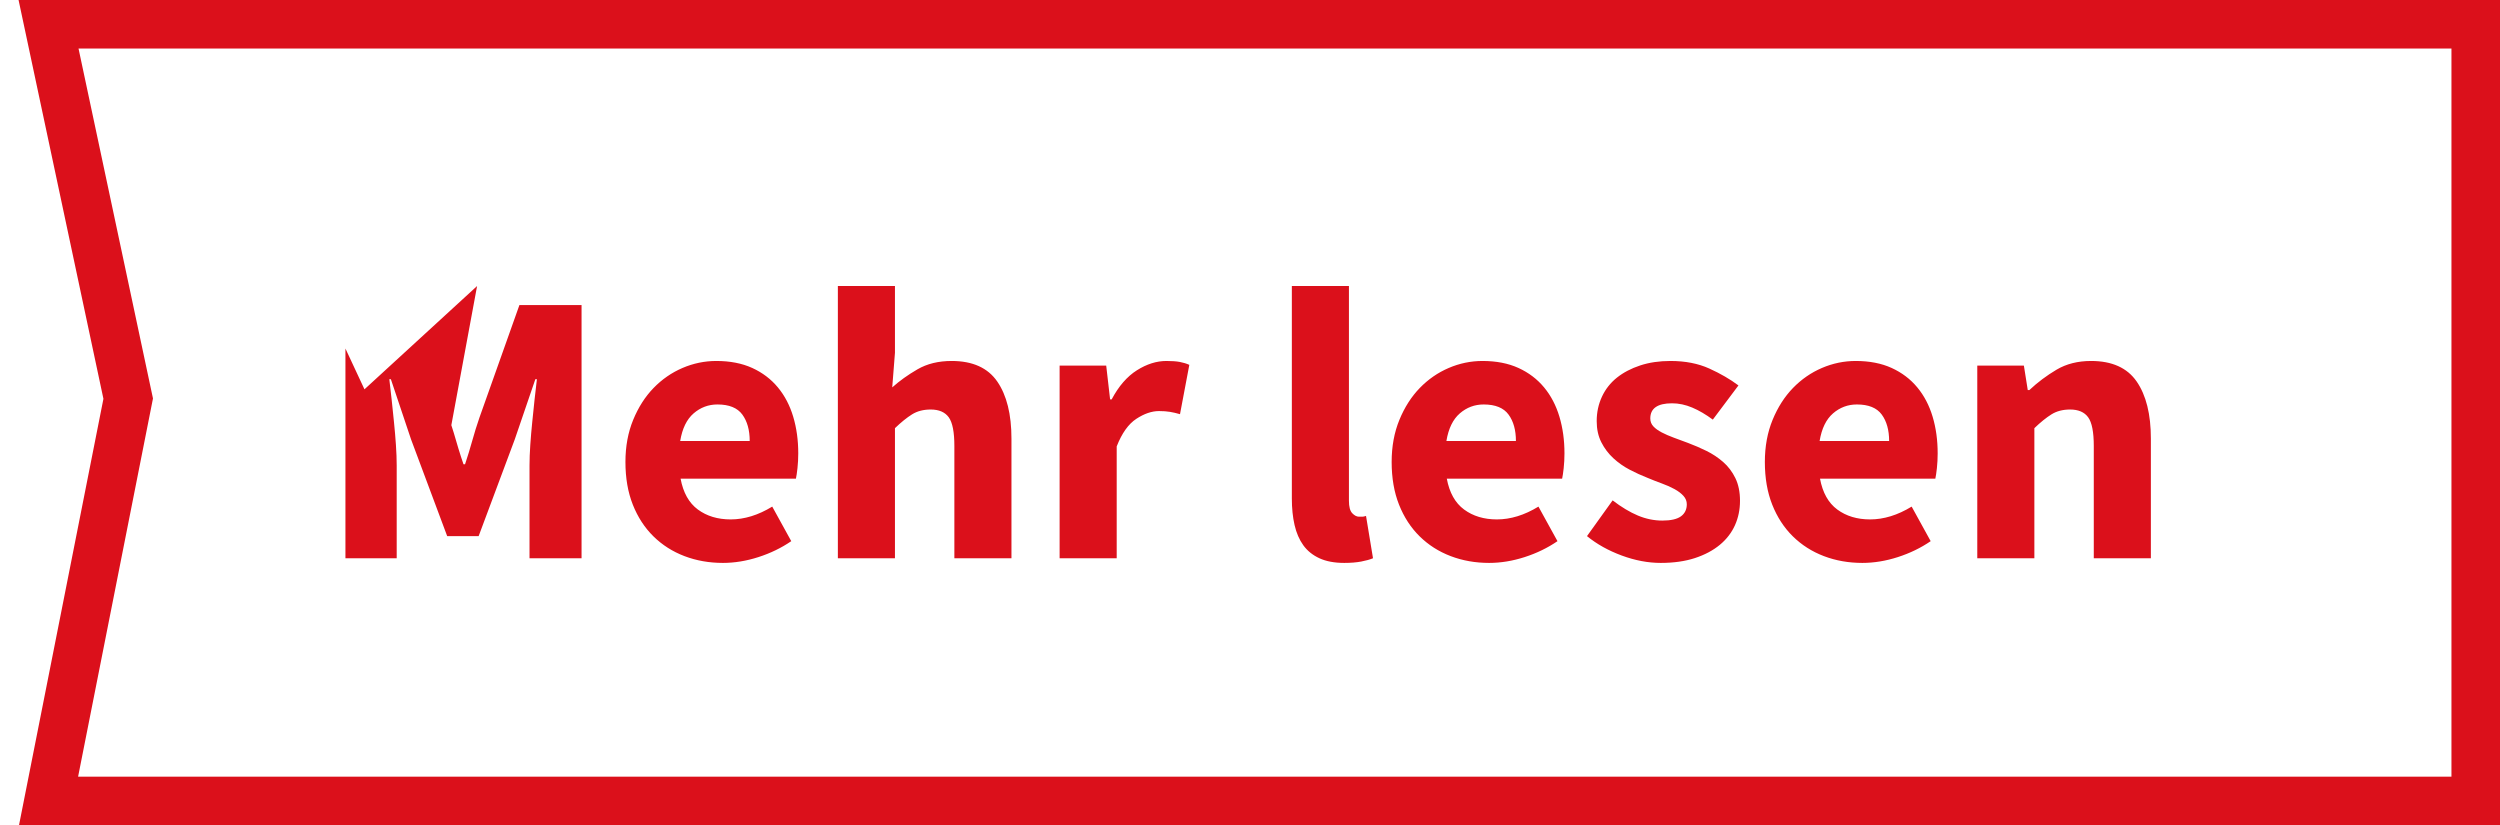 <svg xmlns="http://www.w3.org/2000/svg" viewBox="0 0 103 34">
  <g fill="none" fill-rule="evenodd" transform="translate(2 1)">
    <polygon stroke="#DB101B" stroke-width="2" points="0 0 100 0 100 32 0 32 3.282 15.424"/>
    <path fill="#DB101B" fill-rule="nonzero" d="M5.68434189e-14 11.216L5.68434189e-14.784 2.576.784 4.256 5.424C4.363 5.733 4.464 6.051 4.56 6.376 4.656 6.701 4.757 7.024 4.864 7.344L4.928 7.344C5.035 7.024 5.133 6.701 5.224 6.376 5.315 6.051 5.413 5.733 5.52 5.424L7.168.784 9.728.784 9.728 11.216 7.584 11.216 7.584 7.392C7.584 7.136 7.595 6.853 7.616 6.544 7.637 6.235 7.664 5.923 7.696 5.608 7.728 5.293 7.76 4.984 7.792 4.68 7.824 4.376 7.856 4.096 7.888 3.84L7.824 3.84 6.976 6.32 5.488 10.304 4.192 10.304 2.704 6.32 1.872 3.84 1.808 3.84C1.84 4.096 1.872 4.376 1.904 4.68 1.936 4.984 1.968 5.293 2 5.608 2.032 5.923 2.059 6.235 2.08 6.544 2.101 6.853 2.112 7.136 2.112 7.392L2.112 11.216 5.68434189e-14 11.216zM15.552 11.408C14.987 11.408 14.459 11.315 13.968 11.128 13.477 10.941 13.051 10.669 12.688 10.312 12.325 9.955 12.043 9.52 11.84 9.008 11.637 8.496 11.536 7.909 11.536 7.248 11.536 6.608 11.643 6.029 11.856 5.512 12.069 4.995 12.349 4.557 12.696 4.2 13.043 3.843 13.44 3.568 13.888 3.376 14.336 3.184 14.8 3.088 15.28 3.088 15.845 3.088 16.339 3.184 16.76 3.376 17.181 3.568 17.533 3.835 17.816 4.176 18.099 4.517 18.309 4.92 18.448 5.384 18.587 5.848 18.656 6.352 18.656 6.896 18.656 7.109 18.645 7.312 18.624 7.504 18.603 7.696 18.581 7.84 18.56 7.936L13.808 7.936C13.915 8.512 14.152 8.936 14.52 9.208 14.888 9.48 15.339 9.616 15.872 9.616 16.437 9.616 17.008 9.44 17.584 9.088L18.368 10.512C17.963 10.789 17.512 11.008 17.016 11.168 16.52 11.328 16.032 11.408 15.552 11.408zM13.792 6.384L16.656 6.384C16.656 5.936 16.555 5.573 16.352 5.296 16.149 5.019 15.808 4.88 15.328 4.88 14.955 4.88 14.627 5.003 14.344 5.248 14.061 5.493 13.877 5.872 13.792 6.384zM20.288 11.216L20.288 0 22.64 0 22.64 2.752 22.528 4.176C22.827 3.909 23.173 3.661 23.568 3.432 23.963 3.203 24.432 3.088 24.976 3.088 25.84 3.088 26.467 3.371 26.856 3.936 27.245 4.501 27.44 5.285 27.44 6.288L27.44 11.216 25.088 11.216 25.088 6.592C25.088 6.016 25.011 5.621 24.856 5.408 24.701 5.195 24.453 5.088 24.112 5.088 23.813 5.088 23.557 5.155 23.344 5.288 23.131 5.421 22.896 5.611 22.64 5.856L22.64 11.216 20.288 11.216zM29.424 11.216L29.424 3.28 31.344 3.28 31.504 4.672 31.568 4.672C31.856 4.128 32.203 3.728 32.608 3.472 33.013 3.216 33.419 3.088 33.824 3.088 34.048 3.088 34.232 3.101 34.376 3.128 34.52 3.155 34.651 3.195 34.768 3.248L34.384 5.28C34.235 5.237 34.096 5.205 33.968 5.184 33.84 5.163 33.691 5.152 33.52 5.152 33.221 5.152 32.909 5.259 32.584 5.472 32.259 5.685 31.989 6.064 31.776 6.608L31.776 11.216 29.424 11.216zM41.152 11.408C40.747 11.408 40.405 11.344 40.128 11.216 39.851 11.088 39.629 10.909 39.464 10.68 39.299 10.451 39.179 10.173 39.104 9.848 39.029 9.523 38.992 9.157 38.992 8.752L38.992 0 41.344 0 41.344 8.848C41.344 9.093 41.389 9.264 41.48 9.36 41.571 9.456 41.664 9.504 41.76 9.504 41.813 9.504 41.859 9.504 41.896 9.504 41.933 9.504 41.984 9.493 42.048 9.472L42.336 11.216C42.208 11.269 42.045 11.315 41.848 11.352 41.651 11.389 41.419 11.408 41.152 11.408zM47.12 11.408C46.555 11.408 46.027 11.315 45.536 11.128 45.045 10.941 44.619 10.669 44.256 10.312 43.893 9.955 43.611 9.52 43.408 9.008 43.205 8.496 43.104 7.909 43.104 7.248 43.104 6.608 43.211 6.029 43.424 5.512 43.637 4.995 43.917 4.557 44.264 4.2 44.611 3.843 45.008 3.568 45.456 3.376 45.904 3.184 46.368 3.088 46.848 3.088 47.413 3.088 47.907 3.184 48.328 3.376 48.749 3.568 49.101 3.835 49.384 4.176 49.667 4.517 49.877 4.92 50.016 5.384 50.155 5.848 50.224 6.352 50.224 6.896 50.224 7.109 50.213 7.312 50.192 7.504 50.171 7.696 50.149 7.84 50.128 7.936L45.376 7.936C45.483 8.512 45.72 8.936 46.088 9.208 46.456 9.48 46.907 9.616 47.44 9.616 48.005 9.616 48.576 9.44 49.152 9.088L49.936 10.512C49.531 10.789 49.08 11.008 48.584 11.168 48.088 11.328 47.6 11.408 47.12 11.408zM45.36 6.384L48.224 6.384C48.224 5.936 48.123 5.573 47.92 5.296 47.717 5.019 47.376 4.88 46.896 4.88 46.523 4.88 46.195 5.003 45.912 5.248 45.629 5.493 45.445 5.872 45.36 6.384zM54.192 11.408C53.669 11.408 53.133 11.307 52.584 11.104 52.035 10.901 51.557 10.635 51.152 10.304L52.208 8.832C52.571 9.109 52.917 9.317 53.248 9.456 53.579 9.595 53.915 9.664 54.256 9.664 54.608 9.664 54.864 9.605 55.024 9.488 55.184 9.371 55.264 9.205 55.264 8.992 55.264 8.864 55.219 8.749 55.128 8.648 55.037 8.547 54.915 8.453 54.76 8.368 54.605 8.283 54.432 8.205 54.24 8.136 54.048 8.067 53.851 7.989 53.648 7.904 53.403 7.808 53.157 7.696 52.912 7.568 52.667 7.44 52.443 7.283 52.24 7.096 52.037 6.909 51.872 6.691 51.744 6.44 51.616 6.189 51.552 5.899 51.552 5.568 51.552 5.205 51.624 4.869 51.768 4.56 51.912 4.251 52.117 3.989 52.384 3.776 52.651 3.563 52.971 3.395 53.344 3.272 53.717 3.149 54.133 3.088 54.592 3.088 55.2 3.088 55.733 3.192 56.192 3.4 56.651 3.608 57.051 3.84 57.392 4.096L56.336 5.504C56.048 5.291 55.765 5.125 55.488 5.008 55.211 4.891 54.933 4.832 54.656 4.832 54.059 4.832 53.76 5.04 53.76 5.456 53.76 5.584 53.803 5.693 53.888 5.784 53.973 5.875 54.088 5.957 54.232 6.032 54.376 6.107 54.541 6.179 54.728 6.248 54.915 6.317 55.109 6.389 55.312 6.464 55.568 6.56 55.821 6.669 56.072 6.792 56.323 6.915 56.552 7.067 56.76 7.248 56.968 7.429 57.136 7.651 57.264 7.912 57.392 8.173 57.456 8.485 57.456 8.848 57.456 9.211 57.387 9.547 57.248 9.856 57.109 10.165 56.901 10.435 56.624 10.664 56.347 10.893 56.005 11.075 55.6 11.208 55.195 11.341 54.725 11.408 54.192 11.408zM62.496 11.408C61.931 11.408 61.403 11.315 60.912 11.128 60.421 10.941 59.995 10.669 59.632 10.312 59.269 9.955 58.987 9.52 58.784 9.008 58.581 8.496 58.48 7.909 58.48 7.248 58.48 6.608 58.587 6.029 58.8 5.512 59.013 4.995 59.293 4.557 59.64 4.2 59.987 3.843 60.384 3.568 60.832 3.376 61.28 3.184 61.744 3.088 62.224 3.088 62.789 3.088 63.283 3.184 63.704 3.376 64.125 3.568 64.477 3.835 64.76 4.176 65.043 4.517 65.253 4.92 65.392 5.384 65.531 5.848 65.6 6.352 65.6 6.896 65.6 7.109 65.589 7.312 65.568 7.504 65.547 7.696 65.525 7.84 65.504 7.936L60.752 7.936C60.859 8.512 61.096 8.936 61.464 9.208 61.832 9.48 62.283 9.616 62.816 9.616 63.381 9.616 63.952 9.44 64.528 9.088L65.312 10.512C64.907 10.789 64.456 11.008 63.96 11.168 63.464 11.328 62.976 11.408 62.496 11.408zM60.736 6.384L63.6 6.384C63.6 5.936 63.499 5.573 63.296 5.296 63.093 5.019 62.752 4.88 62.272 4.88 61.899 4.88 61.571 5.003 61.288 5.248 61.005 5.493 60.821 5.872 60.736 6.384zM67.232 11.216L67.232 3.28 69.152 3.28 69.312 4.288 69.376 4.288C69.717 3.968 70.091 3.688 70.496 3.448 70.901 3.208 71.376 3.088 71.92 3.088 72.784 3.088 73.411 3.371 73.8 3.936 74.189 4.501 74.384 5.285 74.384 6.288L74.384 11.216 72.032 11.216 72.032 6.592C72.032 6.016 71.955 5.621 71.8 5.408 71.645 5.195 71.397 5.088 71.056 5.088 70.757 5.088 70.501 5.155 70.288 5.288 70.075 5.421 69.84 5.611 69.584 5.856L69.584 11.216 67.232 11.216z" transform="translate(12.232 10.784)"/>
  </g>
</svg>
